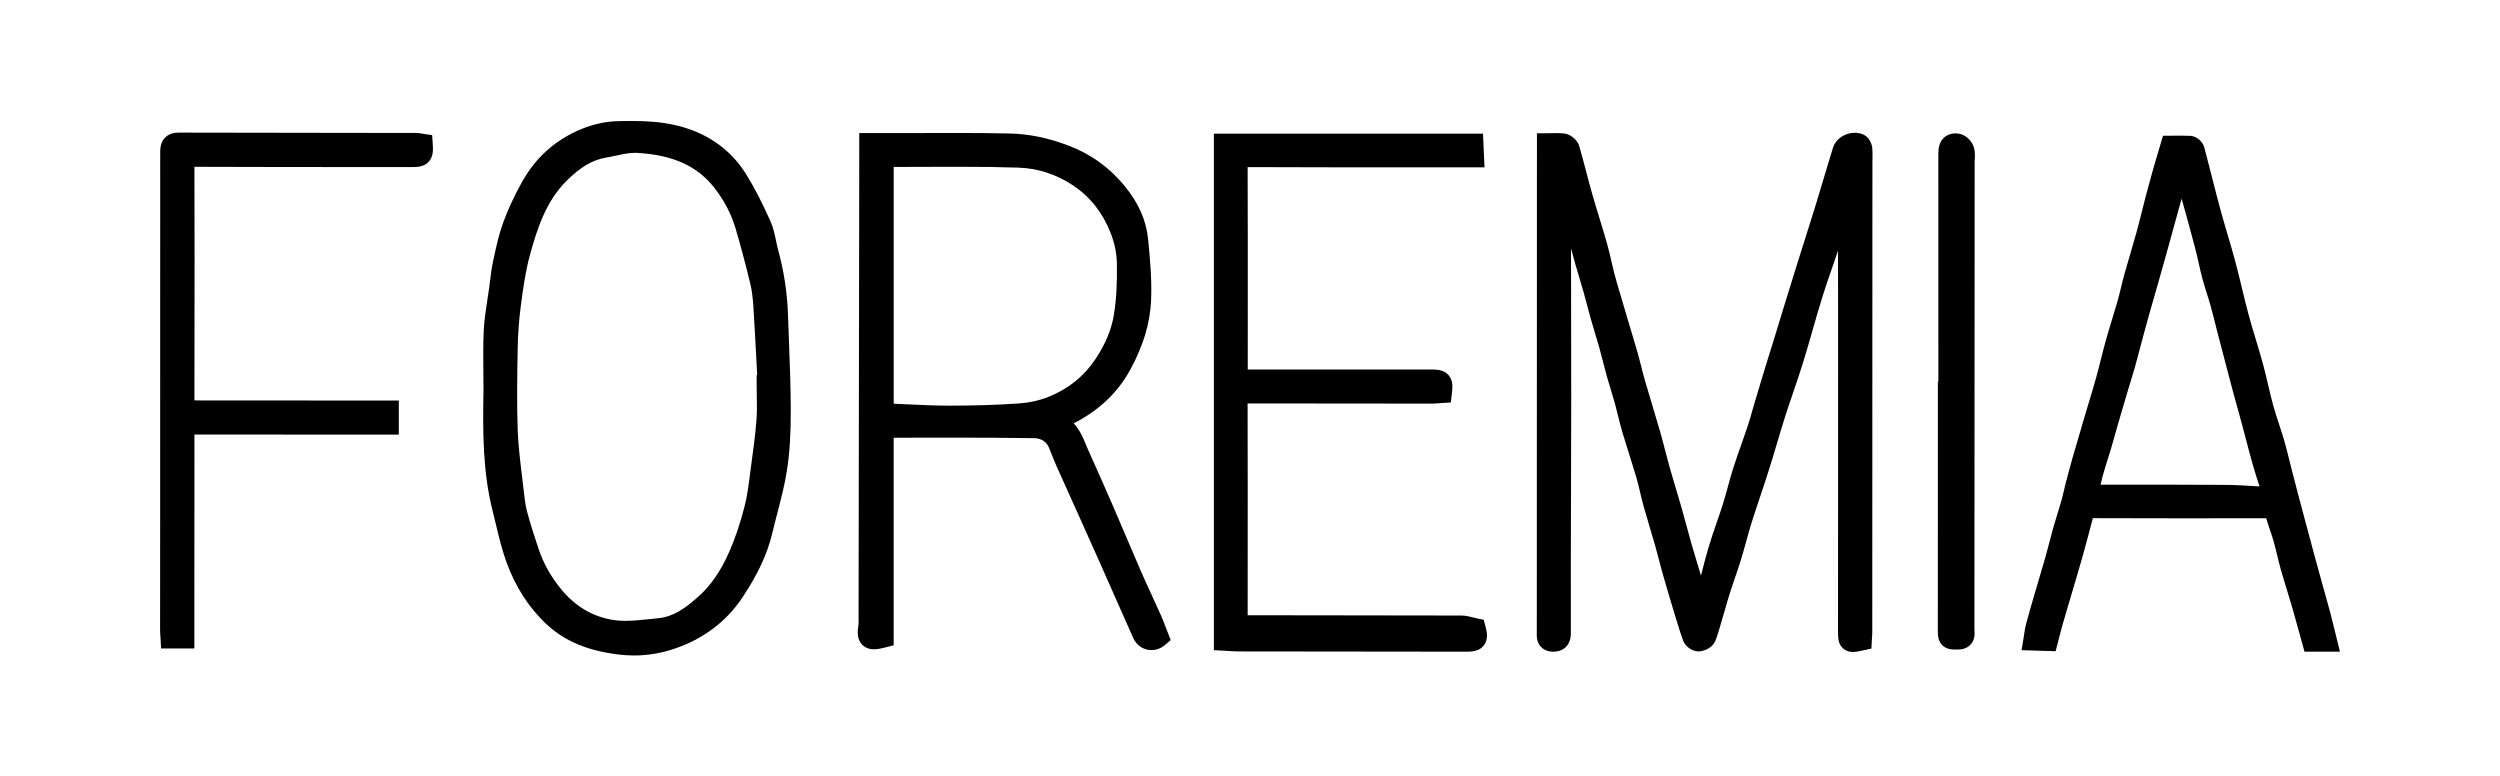 <?xml version="1.0" encoding="utf-8"?>
<!-- Generator: Adobe Illustrator 23.0.0, SVG Export Plug-In . SVG Version: 6.00 Build 0)  -->
<svg version="1.1" id="Layer_1" xmlns="http://www.w3.org/2000/svg" xmlns:xlink="http://www.w3.org/1999/xlink" x="0px" y="0px"
	 viewBox="0 0 870.09 270.21" style="enable-background:new 0 0 870.09 270.21;" xml:space="preserve">
<style type="text/css">
	.st0{fill:#FFFFFF;}
</style>
<g>
	<path d="M645.53,46.21c-3.47,0-6.66,2.19-7.59,5.2c-1.18,3.81-2.32,7.63-3.46,11.45c-0.71,2.37-1.42,4.74-2.13,7.11
		c-0.74,2.44-1.5,4.86-2.27,7.29l-0.61,1.93l-1.87,5.93c-0.92,2.93-1.85,5.86-2.77,8.8c-1.32,4.22-2.62,8.45-3.92,12.67
		c-0.6,1.94-1.19,3.89-1.78,5.84c-0.63,2.08-1.27,4.16-1.91,6.25c-0.43,1.4-0.87,2.8-1.31,4.19c-0.53,1.68-1.05,3.36-1.56,5.04
		c-1.24,4.06-2.46,8.13-3.67,12.19c-0.3,1-0.58,2.01-0.87,3.02c-0.51,1.79-0.98,3.48-1.54,5.15c-0.71,2.11-1.45,4.22-2.19,6.32
		c-0.96,2.72-1.96,5.53-2.86,8.34c-0.7,2.17-1.29,4.37-1.87,6.5c-0.54,2-1.05,3.9-1.65,5.79c-0.69,2.2-1.47,4.45-2.22,6.62
		c-0.99,2.86-2.01,5.82-2.89,8.81c-0.95,3.22-1.78,6.49-2.58,9.65l-0.01,0.05c-0.53-1.83-1.08-3.65-1.62-5.42
		c-0.55-1.8-1.1-3.61-1.62-5.42c-0.61-2.14-1.19-4.28-1.77-6.43c-0.58-2.14-1.15-4.28-1.76-6.41c-0.62-2.17-1.27-4.33-1.92-6.49
		c-0.7-2.32-1.42-4.72-2.08-7.07c-0.57-2.01-1.11-4.09-1.63-6.1c-0.58-2.24-1.18-4.55-1.84-6.84c-0.89-3.12-1.84-6.27-2.76-9.32
		c-0.84-2.79-1.68-5.58-2.49-8.38c-0.46-1.59-0.86-3.19-1.29-4.88c-0.38-1.5-0.76-2.99-1.17-4.48c-0.65-2.3-1.34-4.61-2.02-6.85
		c-0.32-1.06-0.64-2.12-0.96-3.18l-0.59-2c-0.79-2.66-1.58-5.31-2.36-7.97l-0.5-1.69c-0.63-2.12-1.27-4.32-1.83-6.46
		c-0.36-1.39-0.69-2.83-1.01-4.23c-0.45-1.98-0.92-4.04-1.5-6.07c-0.82-2.89-1.71-5.79-2.57-8.59c-0.85-2.76-1.72-5.61-2.52-8.42
		c-0.75-2.62-1.46-5.32-2.14-7.93c-0.76-2.87-1.54-5.84-2.38-8.76c-0.62-2.16-2.82-4.11-5.01-4.45c-0.83-0.13-1.71-0.19-2.78-0.19
		c-0.54,0-1.09,0.01-1.64,0.03c-0.51,0.01-1.03,0.03-1.55,0.03h-3.78v3.78l0,1.3l0,1.66l-0.01,19.11
		c-0.01,49.23-0.03,98.47-0.04,147.7l-0.01,0.39c-0.03,1.11-0.09,3.19,1.48,4.83c0.71,0.74,2,1.63,4.15,1.66l0.03,0l0.12,0
		c2.25,0,3.62-0.9,4.37-1.66c1.72-1.73,1.72-4.05,1.71-5.43c-0.03-7.02-0.03-14.52-0.01-24.31c0.01-6.95,0.04-13.89,0.06-20.84
		c0.04-11.98,0.07-23.96,0.08-35.94c0-12.93-0.02-25.85-0.05-38.78c-0.01-4.47-0.02-8.93-0.03-13.4c0.07,0.24,0.13,0.49,0.2,0.73
		c0.45,1.66,0.9,3.31,1.37,4.96c0.45,1.56,0.91,3.12,1.38,4.68c0.5,1.69,1.01,3.37,1.49,5.06c0.43,1.51,0.83,3.04,1.23,4.56
		c0.42,1.61,0.85,3.21,1.3,4.81c0.44,1.55,0.91,3.1,1.38,4.65c0.51,1.68,1.02,3.36,1.49,5.06c0.45,1.6,0.86,3.21,1.27,4.82
		c0.43,1.69,0.86,3.38,1.33,5.06c0.44,1.59,0.93,3.16,1.41,4.74c0.48,1.56,0.97,3.18,1.41,4.75c0.39,1.41,0.74,2.82,1.1,4.31
		c0.46,1.85,0.93,3.77,1.49,5.67c0.79,2.67,1.64,5.36,2.45,7.95c0.85,2.68,1.72,5.46,2.52,8.18c0.47,1.61,0.86,3.25,1.26,4.99
		c0.36,1.53,0.73,3.1,1.17,4.68c0.73,2.62,1.52,5.26,2.28,7.81c0.62,2.06,1.23,4.13,1.82,6.2c0.43,1.49,0.81,2.99,1.2,4.49
		c0.4,1.54,0.8,3.07,1.23,4.6c1.16,4.08,2.45,8.47,4.07,13.84l0.08,0.25c0.95,3.16,1.94,6.43,3.09,9.63
		c0.75,2.09,3.16,3.79,5.36,3.79h0.17l0.23-0.02c1.69-0.15,4.54-1.27,5.5-3.74c0.78-2.02,1.36-4.06,1.92-6.03
		c0.19-0.67,0.38-1.34,0.58-2.01c0.29-0.97,0.57-1.95,0.85-2.92c0.55-1.91,1.12-3.89,1.73-5.8c0.54-1.69,1.12-3.38,1.69-5.06
		c0.73-2.13,1.48-4.32,2.16-6.53c0.62-2.03,1.19-4.08,1.73-6.06c0.59-2.14,1.2-4.35,1.86-6.47c0.99-3.14,2.05-6.32,3.08-9.4
		c1.01-3,2.05-6.11,3.02-9.2c0.97-3.05,1.89-6.16,2.78-9.16c0.94-3.15,1.91-6.4,2.91-9.56c0.89-2.8,1.87-5.65,2.81-8.4
		c1.13-3.32,2.31-6.75,3.37-10.19c1.17-3.8,2.28-7.66,3.35-11.4c1.11-3.86,2.25-7.85,3.46-11.73c0.99-3.19,2.12-6.43,3.21-9.56
		c0.71-2.04,1.44-4.13,2.14-6.23c0.02,12.85,0.03,25.7,0.03,38.55c0,21.31-0.01,42.62-0.02,63.93l-0.01,29.88
		c0,1.73,0.03,2.85,0.39,3.95c0.7,2.09,2.49,3.35,4.8,3.35c1.01,0,2.09-0.22,3.62-0.56l2.8-0.62l0.16-2.87
		c0.01-0.26,0.03-0.53,0.05-0.81c0.05-0.67,0.1-1.44,0.1-2.23c0.01-19.47,0.02-38.93,0.02-58.4l0-13.5l0.03-91.38
		c0-0.44,0.01-0.87,0.02-1.31c0.02-1.15,0.04-2.33-0.06-3.59c-0.14-1.72-1.13-3.86-3.03-4.77
		C647.67,46.44,646.63,46.21,645.53,46.21z"/>
	<path d="M332.42,46.28v3.78V46.28c-3.72,0-7.44,0.01-11.15,0.02c-3.71,0.01-7.41,0.02-11.12,0.02l-1.05,0l-2.24,0l-1.95,0l-2.08,0
		h-3.78v3.78l0,1.19l0,1.85l-0.01,7.09l-0.23,154.81c0,0.25,0,0.5,0.01,0.75c0.01,0.63,0.02,1.22-0.05,1.66
		c-0.34,2.24-0.56,4.79,1.09,6.71c0.71,0.82,2.03,1.81,4.28,1.81c1.05,0,2.26-0.2,4.06-0.66l2.83-0.73v-2.92v-69.32
		c3.46,0,6.93-0.01,10.4-0.01c3.96-0.01,7.92-0.01,11.88-0.01c7.31,0,16.95,0.02,26.67,0.18c1.4,0.02,3.93,0.49,5.12,3.34
		c0.33,0.8,0.65,1.61,0.97,2.42c0.48,1.22,0.97,2.47,1.53,3.72c1.79,4.03,3.61,8.04,5.42,12.06c1,2.2,1.99,4.41,2.98,6.61l0.4,0.9
		c2.05,4.57,4.11,9.13,6.14,13.71c1.54,3.47,3.07,6.94,4.61,10.42c2.41,5.46,4.83,10.93,7.26,16.38c1.16,2.59,3.59,4.2,6.34,4.2
		c1.67,0,3.32-0.62,4.64-1.73l2.06-1.74l-0.98-2.51c-0.24-0.61-0.46-1.21-0.69-1.81c-0.51-1.35-1.04-2.75-1.65-4.13
		c-0.99-2.23-2.01-4.44-3.03-6.66c-1.31-2.84-2.66-5.77-3.92-8.66c-1.8-4.13-3.6-8.36-5.34-12.45c-1.56-3.68-3.13-7.36-4.72-11.03
		c-2.6-6-5.32-12.06-7.94-17.92l-0.44-0.98c-0.27-0.6-0.52-1.22-0.78-1.84c-0.99-2.41-2.13-5.16-4.26-7.46
		c8.89-4.58,15.35-10.72,19.69-18.7c4.53-8.32,6.89-16.19,7.23-24.05c0.3-6.94-0.29-13.79-1.04-21.38
		c-0.62-6.37-3.3-12.5-7.95-18.22c-5.39-6.63-11.87-11.32-19.81-14.34c-7.13-2.72-13.93-4.09-20.78-4.19
		C345.65,46.32,339.74,46.28,332.42,46.28z M311.3,58.1c3.61,0,7.22-0.02,10.82-0.03c3.6-0.01,7.2-0.03,10.79-0.03
		c8.68,0,15.31,0.09,21.5,0.3c6.82,0.23,13.23,2.32,19.08,6.21c5.97,3.98,10.24,9.41,13.08,16.61c1.31,3.33,2.07,6.98,2.14,10.3
		c0.15,7.05-0.2,13.02-1.06,18.24c-0.83,5.03-2.98,10.17-6.39,15.27c-4.04,6.04-9.38,10.34-16.32,13.14
		c-3.09,1.25-6.58,2.04-10.08,2.28c-7.53,0.53-15.58,0.79-23.93,0.79l-0.58,0c-5.19-0.01-10.3-0.25-15.72-0.51
		c-1.19-0.06-2.39-0.11-3.59-0.17V58.1L311.3,58.1z"/>
	<path d="M219.6,42.1c-1.5,0-3,0.02-4.49,0.06c-4.13,0.09-8.49,1.02-12.61,2.69c-9.03,3.66-16.06,9.91-20.89,18.6
		c-2.64,4.74-4.81,9.44-6.47,13.96c-1.48,4.03-2.38,8.21-3.25,12.24l-0.28,1.29c-0.5,2.32-0.79,4.63-1.06,6.87
		c-0.1,0.79-0.19,1.59-0.3,2.38c-0.19,1.41-0.41,2.81-0.63,4.22c-0.53,3.45-1.09,7.02-1.26,10.65c-0.23,4.89-0.18,9.83-0.13,14.6
		c0.02,2.04,0.04,4.08,0.04,6.12c-0.27,15.04-0.22,28.65,3.22,42.17c0.39,1.52,0.75,3.04,1.11,4.57c1,4.19,2.03,8.52,3.53,12.73
		c3.16,8.89,7.97,16.36,14.29,22.19c6.19,5.71,14.04,9,24.69,10.34c1.83,0.23,3.69,0.35,5.52,0.35c4.76,0,9.5-0.79,14.08-2.34
		c10.11-3.42,18.1-9.45,23.73-17.92c5.36-8.05,8.64-15.14,10.34-22.3c0.54-2.29,1.15-4.63,1.74-6.89c1.28-4.9,2.6-9.97,3.39-15.12
		c0.94-6.08,1.34-12.63,1.31-21.22c-0.03-7.75-0.33-15.59-0.62-23.18c-0.12-3.15-0.24-6.31-0.34-9.46
		c-0.25-7.67-1.4-15.28-3.41-22.61c-0.28-1.02-0.5-2.08-0.74-3.21c-0.48-2.29-0.98-4.66-2.01-6.98c-3.01-6.73-5.73-11.98-8.58-16.51
		c-5.51-8.78-14.21-14.66-25.14-16.98C230.19,42.5,225.64,42.1,219.6,42.1z M217.63,216.08c-1.37,0-2.6-0.08-3.75-0.24
		c-7.29-1.03-13.52-4.63-18.52-10.7c-3.63-4.4-6.22-9.03-7.93-14.14c-1.37-4.12-2.81-8.51-4-12.97c-0.62-2.32-0.89-4.81-1.18-7.44
		l-0.02-0.14c-0.2-1.79-0.41-3.58-0.63-5.37c-0.61-5.05-1.23-10.28-1.42-15.35c-0.33-9.25-0.2-18.47,0-28.71
		c0.1-5.03,0.47-10.01,1.11-14.81c0.77-5.78,1.58-11.75,3.13-17.4c2.52-9.17,5.58-18.71,12.68-25.79c4.93-4.92,9.07-7.36,13.83-8.17
		c1.19-0.2,2.36-0.45,3.49-0.69c2.33-0.5,4.53-0.97,6.56-0.97c0.22,0,0.43,0.01,0.65,0.02c12.52,0.67,21.12,4.57,27.07,12.26
		c3.37,4.35,5.8,9.01,7.24,13.84c1.72,5.78,3.41,12.09,5.16,19.31c0.54,2.23,0.89,4.79,1.1,8.05c0.42,6.63,0.78,13.39,1.12,19.93
		c0.07,1.32,0.14,2.64,0.21,3.96l-0.19,0.01v3.58c0,1.27,0.02,2.55,0.05,3.83c0.05,2.8,0.1,5.44-0.1,8.05
		c-0.4,5.3-1.14,10.71-1.86,15.95l-0.07,0.5c-0.13,0.94-0.25,1.89-0.37,2.84c-0.51,3.91-0.98,7.6-1.91,11.16
		c-1.55,5.95-3.29,11.09-5.33,15.71c-2.87,6.52-6.36,11.57-10.67,15.43c-4.65,4.16-8.79,7.03-13.9,7.53
		c-1.05,0.1-2.11,0.22-3.17,0.33C223.1,215.78,220.34,216.08,217.63,216.08z"/>
	<path d="M758.9,47.21c-0.61,0-1.22,0.01-1.8,0.01c-0.51,0.01-1.01,0.01-1.48,0.01h-2.82l-0.8,2.71l-0.91,3.07
		c-0.64,2.14-1.22,4.1-1.78,6.07c-0.88,3.1-1.63,5.85-2.3,8.4c-0.47,1.79-0.92,3.59-1.37,5.38c-0.68,2.73-1.39,5.54-2.14,8.28
		c-0.67,2.44-1.41,4.92-2.12,7.33c-0.66,2.22-1.32,4.44-1.94,6.67c-0.45,1.61-0.84,3.23-1.22,4.8c-0.4,1.67-0.79,3.24-1.23,4.81
		c-0.6,2.12-1.27,4.29-1.91,6.39c-0.71,2.31-1.44,4.71-2.11,7.1c-0.64,2.3-1.23,4.63-1.8,6.88c-0.54,2.15-1.1,4.38-1.7,6.52
		c-0.83,2.97-1.74,5.99-2.62,8.9c-0.48,1.6-0.97,3.19-1.44,4.79l-0.45,1.54c-1.18,4-2.37,8-3.51,12.01
		c-0.92,3.22-1.79,6.52-2.6,9.61c-0.23,0.87-0.43,1.75-0.63,2.62c-0.26,1.11-0.5,2.16-0.79,3.18c-0.43,1.51-0.9,3.01-1.36,4.5
		c-0.5,1.62-1.02,3.3-1.5,4.99c-0.47,1.68-0.91,3.37-1.33,5.01c-0.41,1.61-0.84,3.28-1.3,4.89c-0.72,2.55-1.48,5.1-2.24,7.64
		c-0.53,1.79-1.07,3.58-1.59,5.37l-0.06,0.2c-0.99,3.42-2.02,6.95-2.95,10.47c-0.31,1.18-0.47,2.31-0.63,3.4
		c-0.06,0.42-0.12,0.85-0.19,1.27l-0.71,4.26l4.32,0.13l3.08,0.1l1.44,0.04l3.02,0.09l0.76-2.92c0.16-0.63,0.32-1.27,0.48-1.91
		c0.34-1.34,0.69-2.73,1.07-4.06c0.9-3.14,1.83-6.27,2.76-9.41l1.29-4.37l0.85-2.86c0.7-2.35,1.42-4.79,2.1-7.21
		c1.16-4.18,2.34-8.58,3.62-13.47l0.03-0.1c9.52,0.04,19.75,0.06,31.27,0.06c9.69,0,19.38-0.01,29.06-0.03
		c0.41,1.42,0.87,2.77,1.31,4.08c0.47,1.4,0.91,2.72,1.29,4.05c0.44,1.53,0.81,3.08,1.2,4.71c0.39,1.61,0.78,3.28,1.26,4.94
		c0.71,2.51,1.48,5.02,2.23,7.45c0.62,2.01,1.24,4.03,1.82,6.05c0.83,2.86,1.63,5.77,2.4,8.6c0.35,1.27,0.69,2.53,1.04,3.78
		l0.77,2.77h2.87h4.65h4.82l-1.16-4.68c-0.25-0.99-0.48-1.94-0.7-2.87c-0.5-2.06-0.97-3.99-1.48-5.92
		c-0.57-2.14-1.17-4.27-1.77-6.41c-0.31-1.09-0.61-2.19-0.92-3.28l-0.42-1.52c-0.79-2.85-1.58-5.69-2.35-8.54
		c-0.53-1.96-1.05-3.91-1.57-5.87c-0.35-1.32-0.7-2.65-1.06-3.97c-0.38-1.42-0.76-2.85-1.15-4.27c-0.57-2.11-1.14-4.21-1.69-6.32
		c-0.87-3.28-1.72-6.57-2.56-9.87c-0.28-1.07-0.54-2.15-0.81-3.23c-0.55-2.22-1.11-4.51-1.77-6.78c-0.56-1.92-1.19-3.82-1.79-5.66
		c-0.74-2.27-1.45-4.41-2.05-6.6c-0.64-2.31-1.2-4.72-1.74-7.05c-0.55-2.34-1.11-4.75-1.76-7.14c-0.79-2.89-1.66-5.78-2.5-8.57
		c-0.88-2.93-1.8-5.96-2.6-8.94c-0.82-3.04-1.58-6.18-2.3-9.21c-0.72-2.98-1.46-6.07-2.27-9.1c-0.84-3.14-1.77-6.29-2.67-9.33
		c-0.85-2.86-1.72-5.82-2.51-8.73c-1.04-3.86-2.06-7.82-3.03-11.65c-0.85-3.33-1.7-6.66-2.58-9.97c-0.56-2.1-2.72-3.92-4.83-4.04
		C761.3,47.24,760.22,47.21,758.9,47.21z M731.08,168.69c0.2-0.96,0.41-1.85,0.65-2.74c0.54-1.98,1.18-4,1.79-5.96
		c0.41-1.31,0.82-2.63,1.22-3.95c0.49-1.66,0.96-3.33,1.43-5c0.33-1.18,0.66-2.36,1-3.54c0.99-3.43,1.99-6.85,3.01-10.27
		c0.36-1.21,0.73-2.41,1.1-3.61c0.59-1.91,1.2-3.89,1.76-5.87c0.57-2,1.1-4.03,1.61-5.99c0.32-1.23,0.64-2.47,0.97-3.7
		c0.86-3.18,1.73-6.36,2.62-9.53c0.48-1.7,0.97-3.39,1.46-5.08c0.43-1.49,0.87-2.98,1.29-4.48c1.29-4.56,2.58-9.12,3.84-13.68
		c0.51-1.84,1.01-3.68,1.51-5.52c0.74-2.72,1.48-5.44,2.25-8.15c0.23-0.8,0.46-1.62,0.71-2.45c1.62,5.79,3.19,11.49,4.7,17.23
		c0.43,1.64,0.8,3.29,1.19,5.03c0.4,1.8,0.82,3.66,1.31,5.5c0.47,1.78,1.03,3.52,1.56,5.2c0.45,1.42,0.88,2.77,1.26,4.14
		c0.57,2.02,1.09,4.12,1.6,6.14c0.29,1.15,0.57,2.29,0.87,3.43c0.64,2.47,1.29,4.94,1.94,7.4l0.71,2.72l0.81,3.1
		c0.66,2.54,1.33,5.08,2.01,7.62c0.47,1.76,0.97,3.52,1.46,5.27c0.5,1.78,0.99,3.55,1.47,5.33c0.48,1.76,0.94,3.53,1.4,5.3
		c0.71,2.72,1.44,5.53,2.22,8.3c0.87,3.1,1.73,5.86,2.6,8.41l-1.03-0.06c-3.64-0.23-7.4-0.46-11.16-0.48
		c-10.91-0.06-21.99-0.07-32.71-0.07C738.03,168.7,734.56,168.7,731.08,168.69z"/>
	<path d="M516.14,46.51h-3.61h-86.28h-3.78v3.78V222.7v3.58l3.57,0.19c0.58,0.03,1.12,0.07,1.64,0.1c1.14,0.08,2.21,0.15,3.34,0.15
		c26.41,0.04,52.81,0.07,79.22,0.09c1.7,0,4.51,0,6.21-2.21c1.71-2.22,0.97-4.98,0.54-6.63l-0.6-2.26l-2.29-0.47
		c-0.44-0.09-0.87-0.21-1.31-0.32c-1.22-0.32-2.6-0.68-4.15-0.69c-18.7-0.06-37.7-0.07-56.09-0.08l-12.86-0.01l-3.32,0l-2.14,0
		l0.01-16.46c0.01-18.77,0.02-38.17-0.03-57.27c20.71,0.05,41.71,0.05,62.03,0.06l2.2,0c0.88,0,1.72-0.07,2.46-0.13
		c0.3-0.02,0.6-0.05,0.9-0.07l3.15-0.2l0.36-3.14c0.23-2,0.52-4.5-1.2-6.42c-1.7-1.9-4.19-1.9-6.01-1.9l-48.68-0.01l-15.16,0
		l0.01-16.13c0.01-17.8,0.03-36.2-0.05-54.31c19.41,0.08,39.09,0.08,58.13,0.08l16.81,0l1.33,0l1.05,0h1.18h3.95l-0.18-3.95
		l-0.07-1.47l-0.12-2.69L516.14,46.51z"/>
	<path d="M62.42,46.15c-1.36,0-3.35,0.17-4.88,1.65c-1.6,1.55-1.78,3.6-1.78,5.01c0.02,43.17,0,87.07-0.02,129.52l-0.02,36.75
		c0,0.78,0.05,1.51,0.1,2.21c0.02,0.28,0.04,0.56,0.05,0.83l0.19,3.57h3.58h4.22h3.78v-3.78l0-1.52l0-2.98l0.02-35.83l0.01-29.86
		l0-0.49l0.13,0l0.22,0l50.27,0.02l13.53,0l1.06,0h1.06l1.08,0h3.78v-3.78v-4.29v-3.78h-3.78l-1,0h-0.83l-1.05,0l-64.47-0.04
		l0.02-18.39c0.03-20.62,0.05-41.94-0.02-62.92c20.18,0.08,40.63,0.08,60.41,0.09l15.31,0c1.64,0,4.08,0,5.78-1.81
		c1.73-1.84,1.56-4.39,1.44-6.25l-0.2-3.05l-3.02-0.44c-0.19-0.03-0.38-0.06-0.55-0.1c-0.53-0.1-1.19-0.22-1.94-0.22
		c-8.39-0.01-16.79-0.02-25.18-0.03c-19.09-0.02-38.18-0.04-57.27-0.09h-0.01L62.42,46.15z"/>
	<path d="M680.57,46.42c-2.47,0-4.48,1.31-5.38,3.52c-0.54,1.32-0.58,2.68-0.58,3.96c0.01,22.04,0.01,44.09,0.01,66.13l0,12.81
		h-0.17v3.78l0,18.81c0,21.3,0.01,42.6-0.02,63.9c0,1.54-0.01,3.66,1.55,5.22c1.5,1.5,3.44,1.5,4.59,1.5l0.7,0l0.31,0
		c2.21-0.02,3.53-0.94,4.24-1.71c1.59-1.71,1.45-3.84,1.37-4.98l-0.02-0.48c0.03-47.55,0.05-95.11,0.07-142.66l0.01-19.8
		c0-0.33,0.02-0.67,0.04-1.01c0.07-1.15,0.15-2.58-0.29-4.08c-0.6-2.06-2.7-4.41-5.18-4.79C681.39,46.46,680.97,46.42,680.57,46.42z
		"/>
</g>
</svg>
